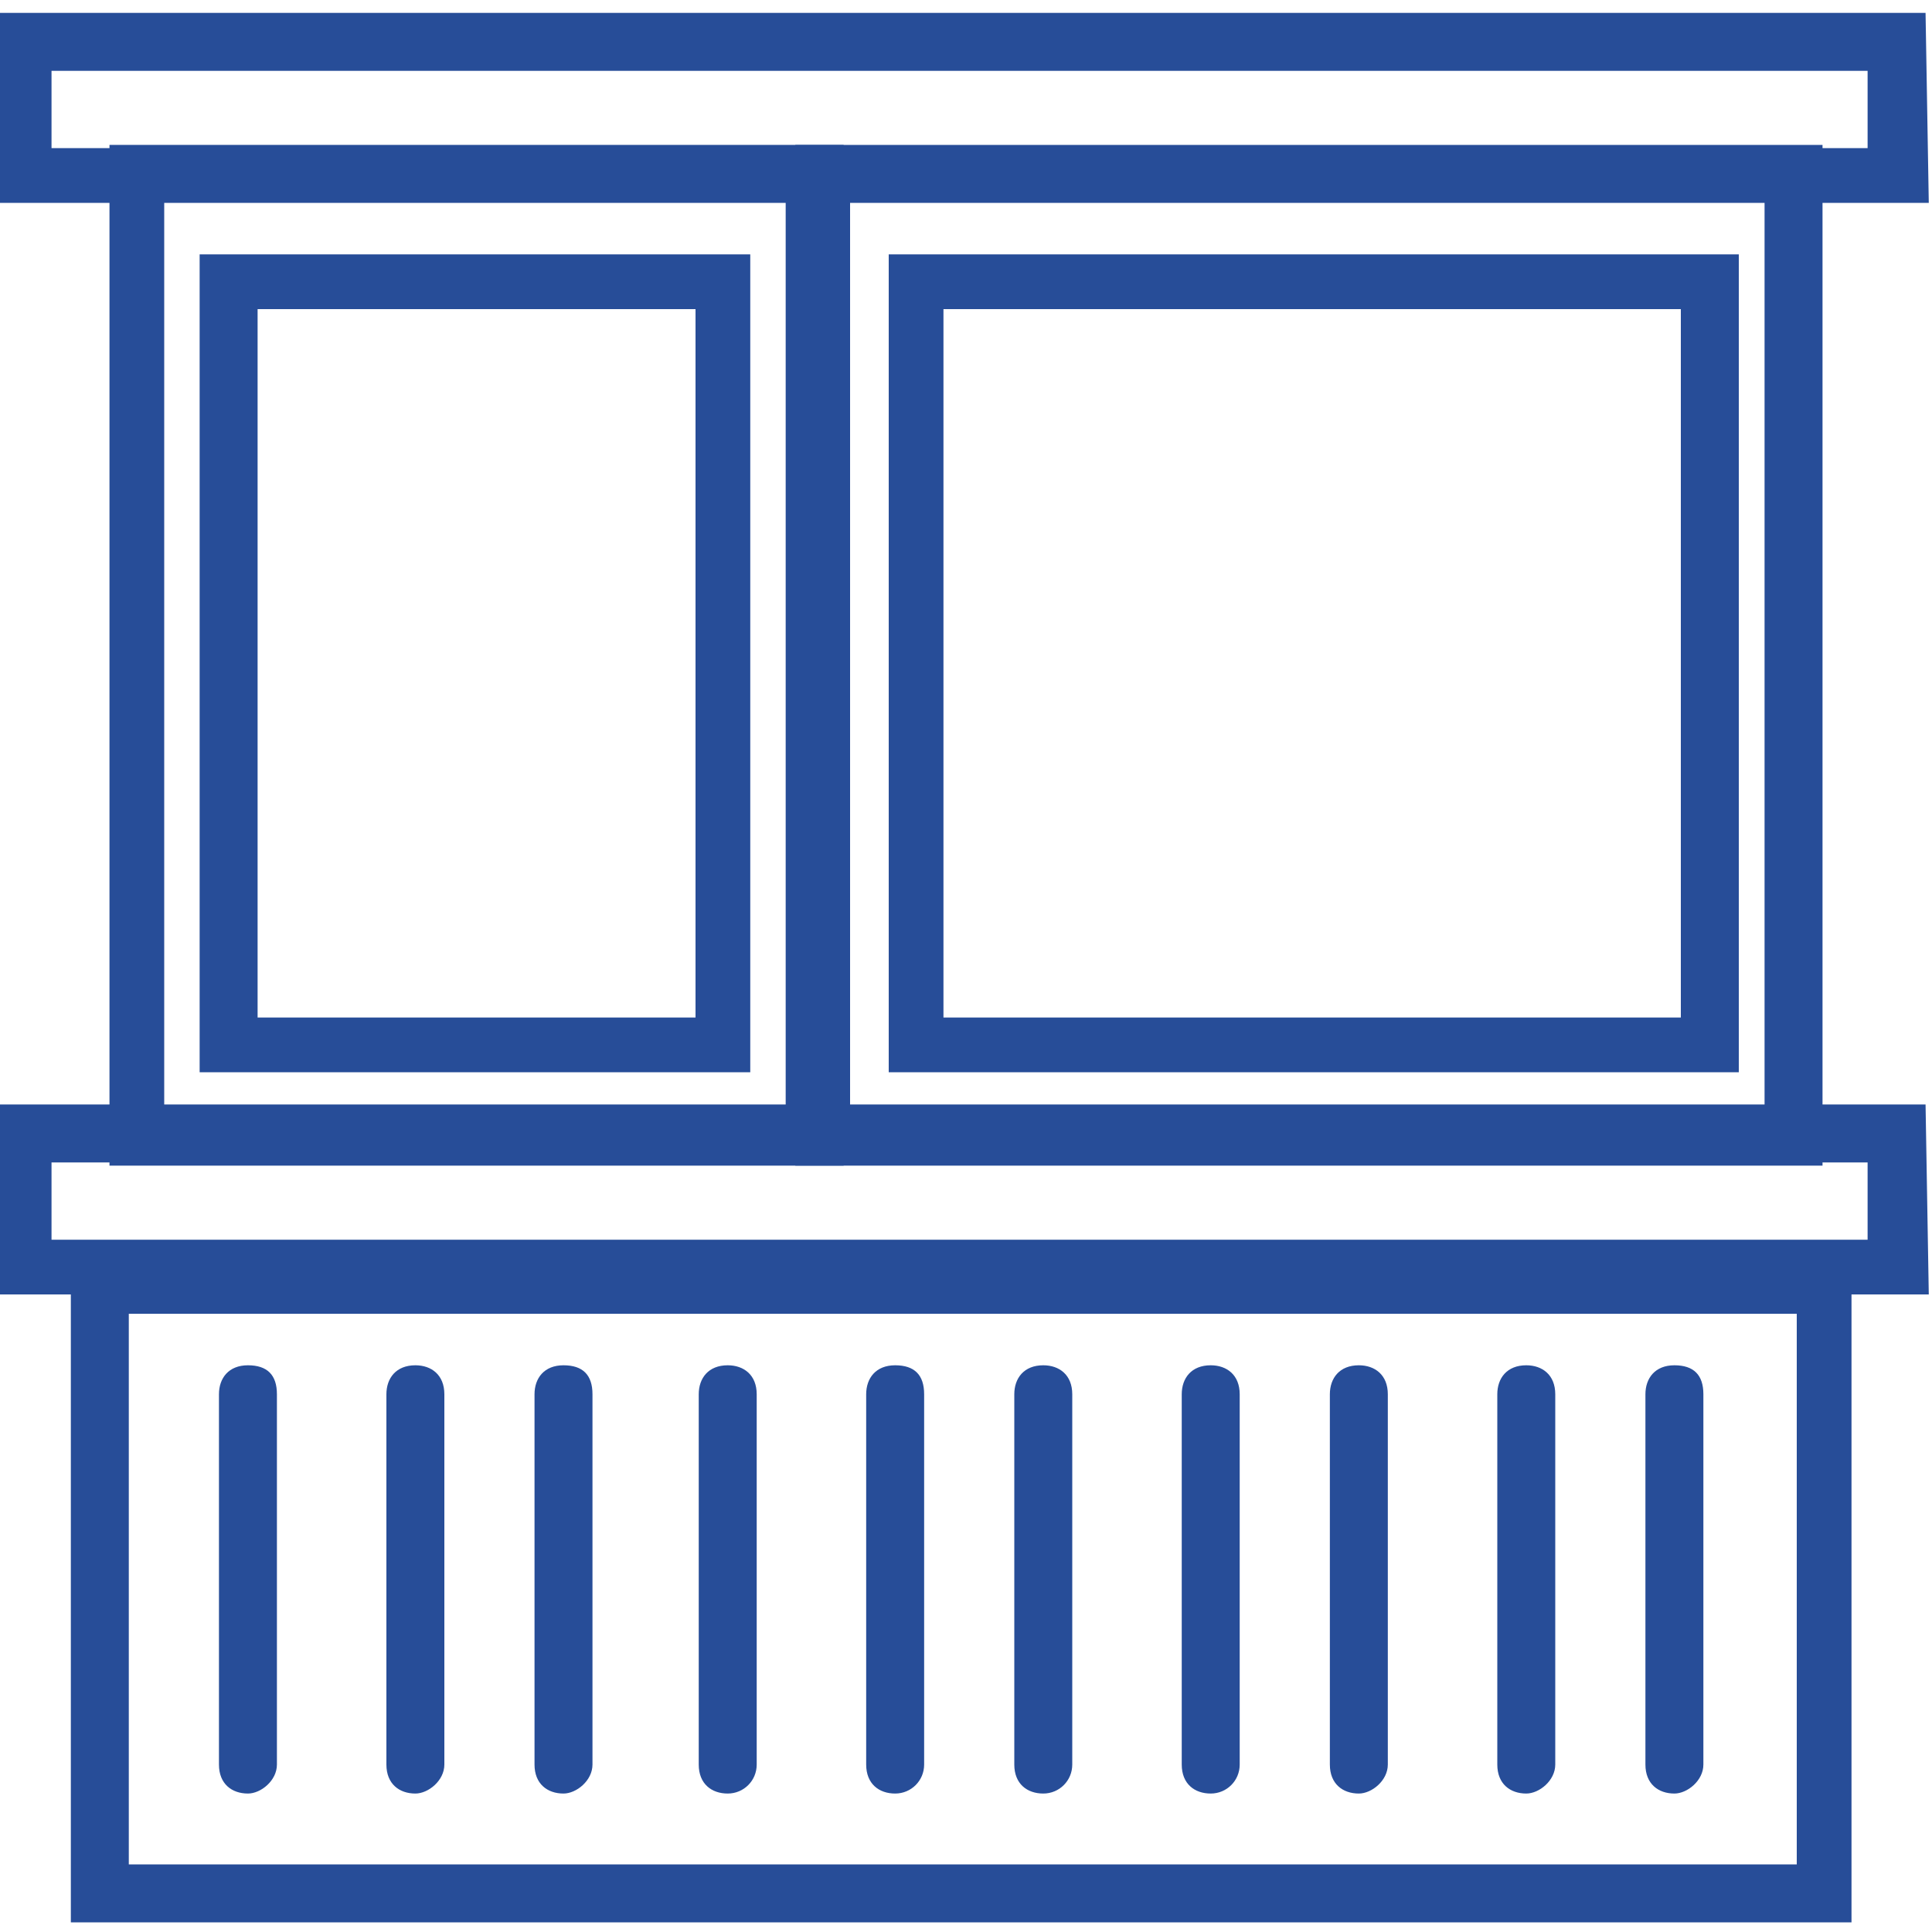<svg height="60" viewBox="0 0 60 60" width="60" xmlns="http://www.w3.org/2000/svg"><g fill="#274d98"><path d="M53.9 33.3H27.6V7.9H54v25.4zm-24.6-1.7h22.9v-22H29.3zm-6 1.7H6.2V7.9h17.1zM8 31.6h13.6v-22H8z"/><path d="M26.2 36.2H3.4V4.5h22.8zM5.1 34.4h19.3V6.2H5.1z"/><path d="M56.6 36.2H24.7V4.5h31.9zm-30.2-1.8h28.4V6.2H26.4zm31.2 25.3H2.2V39h55.3v20.7zM4 57.9h51.8V40.8H4z"/><path d="M7.7 55.7c-.5 0-.9-.3-.9-.9V43.3c0-.5.3-.9.9-.9s.9.3.9.9v11.5c0 .5-.5.9-.9.9m5.2 0c-.5 0-.9-.3-.9-.9V43.3c0-.5.3-.9.9-.9.5 0 .9.3.9.9v11.5c0 .5-.5.9-.9.9m4.6 0c-.5 0-.9-.3-.9-.9V43.3c0-.5.3-.9.9-.9s.9.3.9.9v11.5c0 .5-.5.9-.9.9m5.1 0c-.5 0-.9-.3-.9-.9V43.3c0-.5.3-.9.9-.9.5 0 .9.3.9.9v11.5c0 .5-.4.9-.9.9m5.2 0c-.5 0-.9-.3-.9-.9V43.3c0-.5.3-.9.9-.9s.9.3.9.9v11.5c0 .5-.4.9-.9.9m4.6 0c-.5 0-.9-.3-.9-.9V43.3c0-.5.3-.9.9-.9.5 0 .9.3.9.9v11.5c0 .5-.4.9-.9.9m5.2 0c-.5 0-.9-.3-.9-.9V43.3c0-.5.3-.9.9-.9.5 0 .9.3.9.9v11.5c0 .5-.4.9-.9.9m4.6 0c-.5 0-.9-.3-.9-.9V43.3c0-.5.3-.9.9-.9.5 0 .9.3.9.9v11.5c0 .5-.5.9-.9.9m5.2 0c-.5 0-.9-.3-.9-.9V43.3c0-.5.3-.9.9-.9.5 0 .9.3.9.9v11.5c0 .5-.5.9-.9.9m4.6 0c-.5 0-.9-.3-.9-.9V43.3c0-.5.3-.9.9-.9s.9.3.9.9v11.5c0 .5-.5.9-.9.9m7.9-49.4h-60V.4h59.9zM1.6 4.6H58V2.2H1.6zm58.3 35.6h-60v-5.9h59.9zM1.6 38.5H58v-2.4H1.6z"/></g></svg>